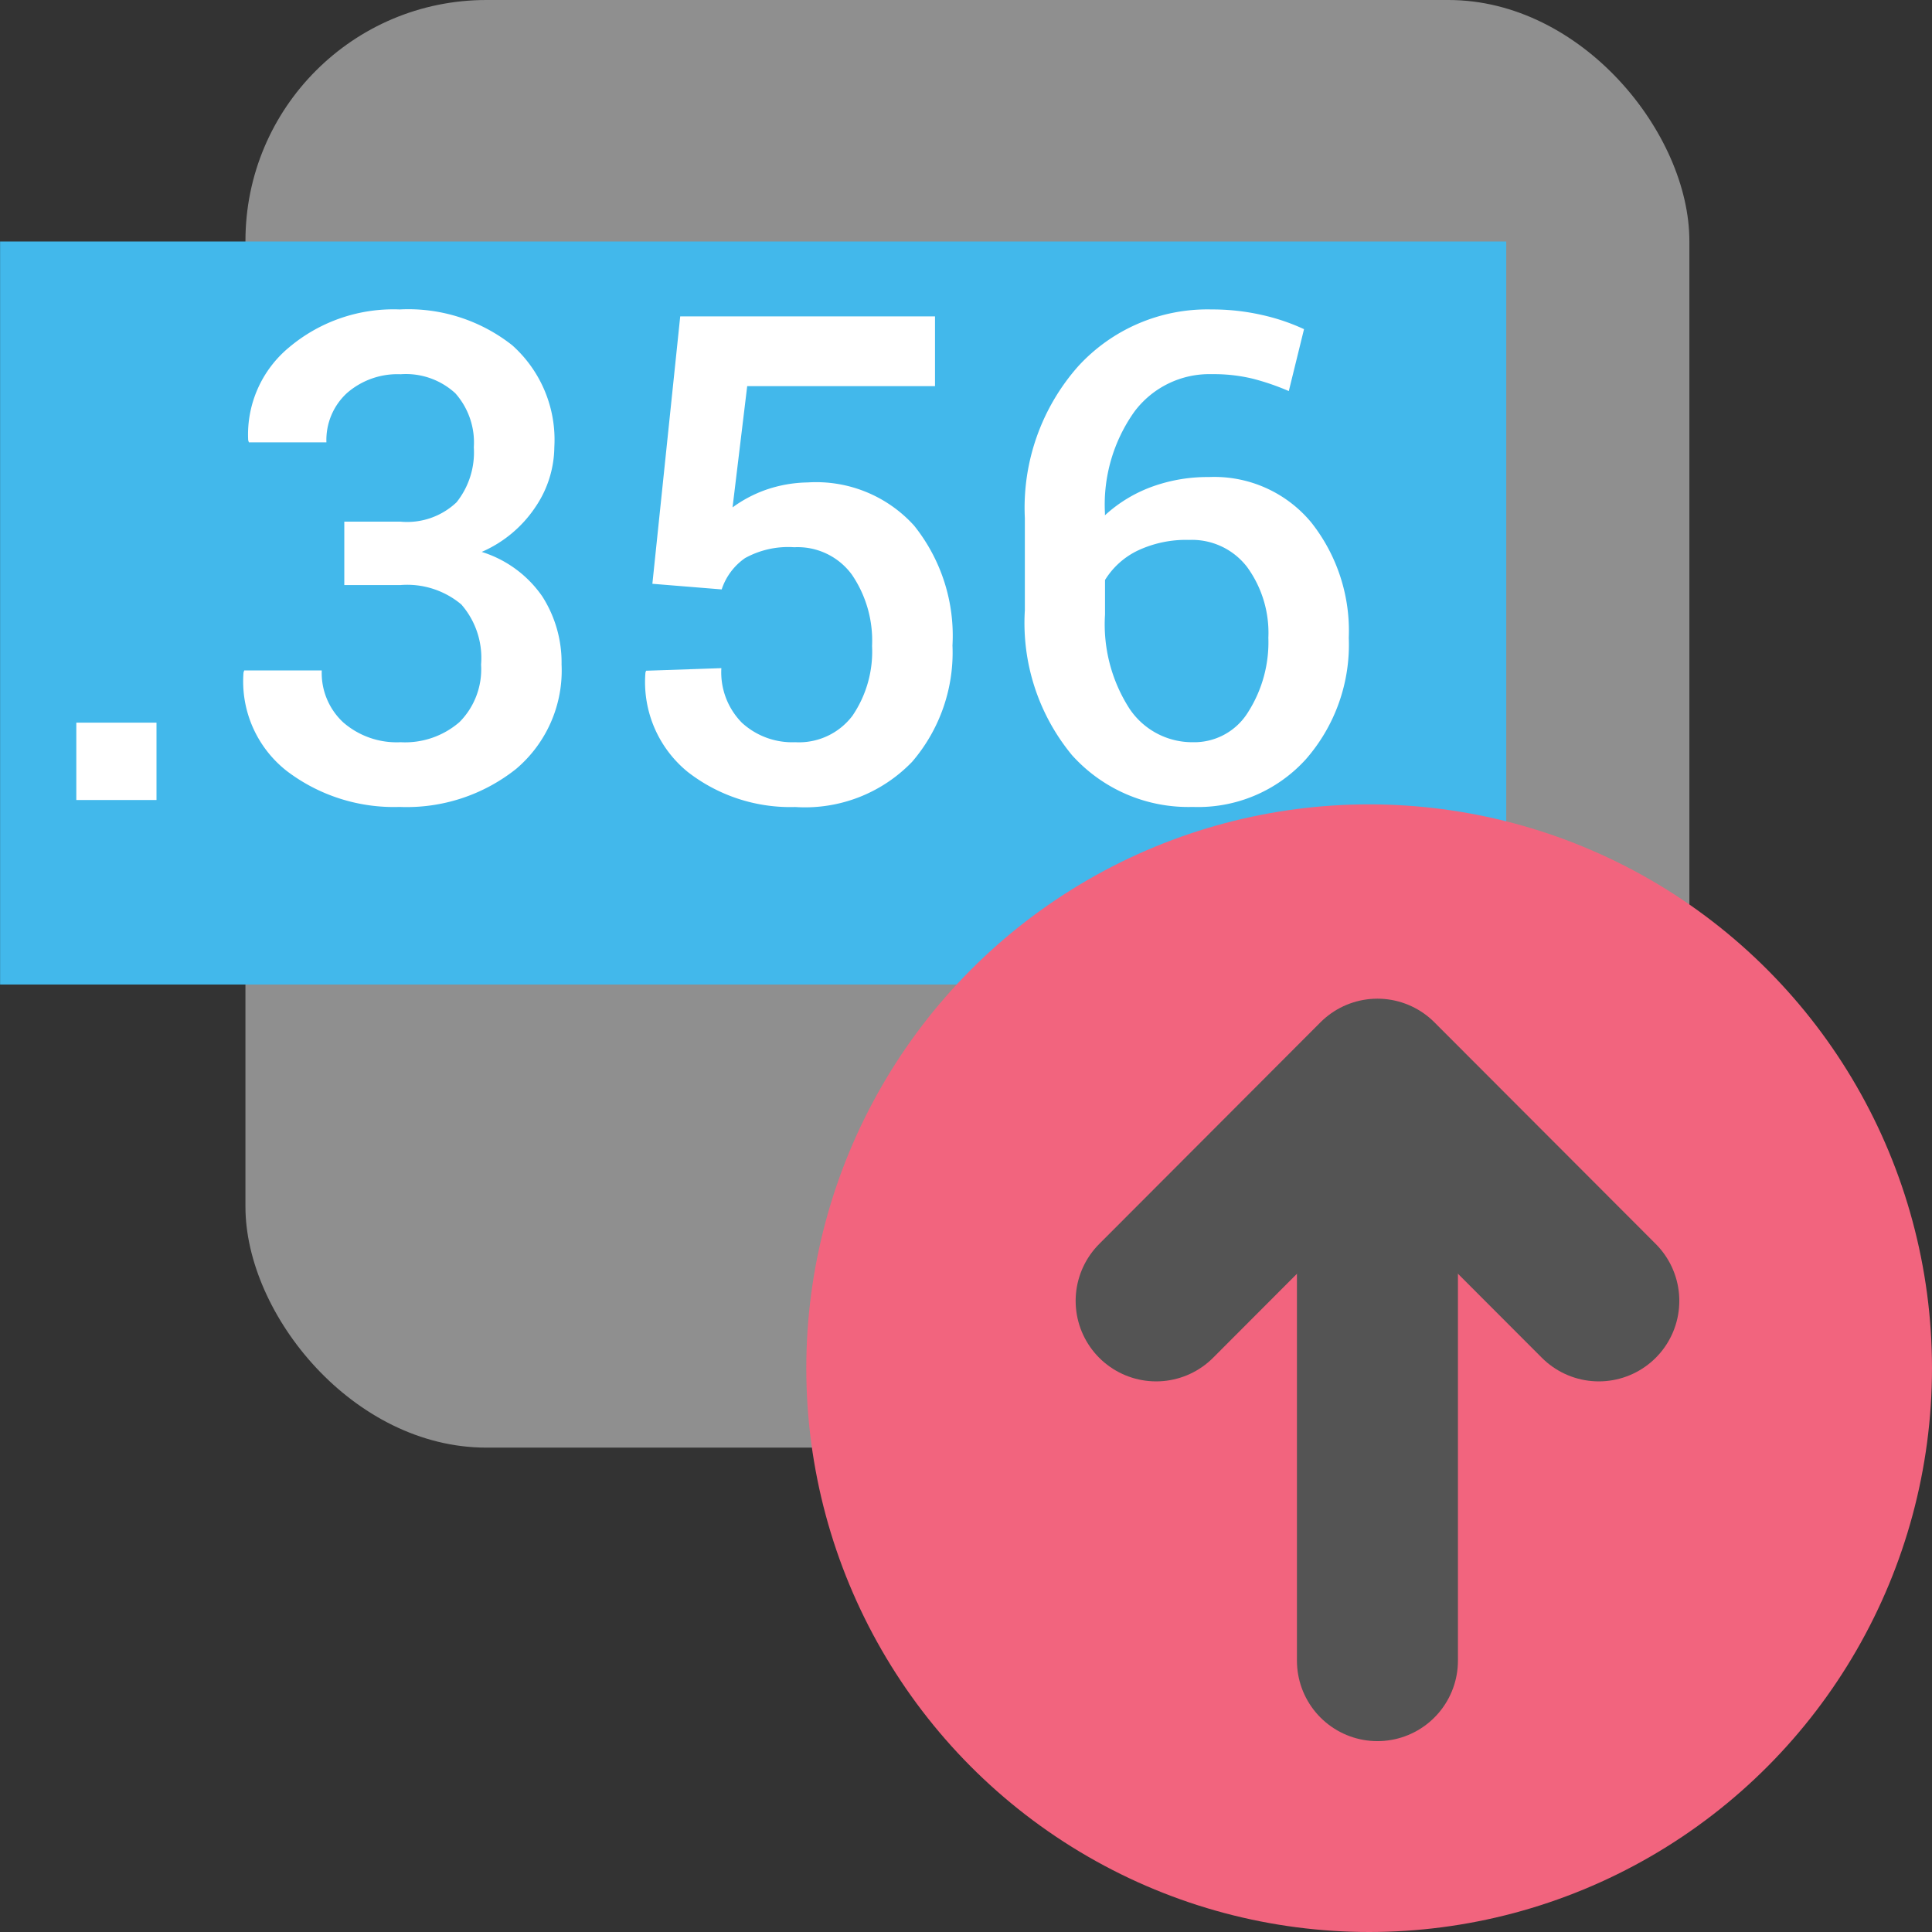 <?xml version="1.0" encoding="UTF-8" standalone="no"?>
<svg xmlns:dc="http://purl.org/dc/elements/1.1/"
   xmlns:cc="http://creativecommons.org/ns#"
   xmlns:rdf="http://www.w3.org/1999/02/22-rdf-syntax-ns#"
   xmlns:svg="http://www.w3.org/2000/svg"
   xmlns="http://www.w3.org/2000/svg"
   xmlns:sodipodi="http://sodipodi.sourceforge.net/DTD/sodipodi-0.dtd"
   xmlns:inkscape="http://www.inkscape.org/namespaces/inkscape" id="Слой_1" data-name="Слой 1" viewBox="0 0 24 24" version="1.1" sodipodi:docname="post_d356.svg" inkscape:version="1.0.1 (3bc2e813f5, 2020-09-07)">
   <rect x="0" y="0" width="24" height="24" fill="#333333" stroke="none"/>
   <sodipodi:namedview pagecolor="#ffffff" bordercolor="#666666" borderopacity="1" objecttolerance="10" gridtolerance="10" guidetolerance="10" inkscape:pageopacity="0" inkscape:pageshadow="2" inkscape:window-width="1609" inkscape:window-height="1286" id="namedview30" showgrid="true" inkscape:zoom="27.961538" inkscape:cx="3.3259971" inkscape:cy="13" inkscape:window-x="0" inkscape:window-y="37" inkscape:window-maximized="0" inkscape:document-rotation="0" inkscape:current-layer="Слой_1">
      <inkscape:grid type="xygrid" id="grid_kicad" spacingx="0.5" spacingy="0.5" color="#9999ff" opacity="0.13" empspacing="2" />
   </sodipodi:namedview>
   <defs id="defs26555">
      <style id="style26553">.cls-1{fill:#8f8f8f;}.cls-2{fill:#42B8EB;}.cls-3{fill:#fff;}.cls-4{fill:#f2647e;}.cls-5{fill:none;stroke:#545454;stroke-linecap:round;stroke-linejoin:round;stroke-width:2px;}</style>
   </defs>
   <title id="title26557">post_d356</title>
   <rect class="cls-1" x="3.049" y="0" width="17.937" height="17.983" rx="2.993" id="rect26559" />
   <rect class="cls-2" x="0.001" y="3" width="18.71" height="9.23" id="rect26561" />
   <path class="cls-3" d="M 1.944,9.938 H 0.948 V 8.977 h 0.996 z" id="path26563" />
   <path class="cls-3" d="M 4.277,6.48 H 4.973 A 0.892,0.892 0 0 0 5.672,6.239 0.995,0.995 0 0 0 5.886,5.556 0.92,0.92 0 0 0 5.656,4.885 0.907,0.907 0 0 0 4.977,4.649 0.954,0.954 0 0 0 4.312,4.881 0.79,0.79 0 0 0 4.055,5.495 H 3.092 L 3.083,5.469 A 1.406,1.406 0 0 1 3.596,4.311 2.011,2.011 0 0 1 4.964,3.844 2.085,2.085 0 0 1 6.363,4.289 1.573,1.573 0 0 1 6.886,5.556 1.345,1.345 0 0 1 6.651,6.299 1.538,1.538 0 0 1 5.984,6.856 1.431,1.431 0 0 1 6.736,7.408 1.523,1.523 0 0 1 6.976,8.254 1.601,1.601 0 0 1 6.411,9.552 2.182,2.182 0 0 1 4.964,10.024 2.198,2.198 0 0 1 3.567,9.581 1.413,1.413 0 0 1 3.025,8.354 L 3.034,8.328 H 3.997 A 0.837,0.837 0 0 0 4.264,8.974 1.01,1.01 0 0 0 4.976,9.22 1.031,1.031 0 0 0 5.709,8.969 0.93,0.93 0 0 0 5.976,8.256 1.01,1.01 0 0 0 5.731,7.509 1.046,1.046 0 0 0 4.972,7.268 H 4.277 Z" id="path26565" />
   <path class="cls-3" d="M 8.104,7.252 8.45,3.93 h 3.165 V 4.797 H 9.282 L 9.1,6.303 a 1.605,1.605 0 0 1 0.41,-0.217 1.661,1.661 0 0 1 0.524,-0.093 1.64,1.64 0 0 1 1.321,0.536 2.186,2.186 0 0 1 0.477,1.489 A 2.083,2.083 0 0 1 11.331,9.463 1.846,1.846 0 0 1 9.879,10.025 2.074,2.074 0 0 1 8.543,9.589 1.439,1.439 0 0 1 8.018,8.354 L 8.026,8.332 8.961,8.3 a 0.892,0.892 0 0 0 0.255,0.678 0.925,0.925 0 0 0 0.663,0.242 0.833,0.833 0 0 0 0.71,-0.328 1.417,1.417 0 0 0 0.244,-0.868 1.453,1.453 0 0 0 -0.251,-0.886 0.835,0.835 0 0 0 -0.716,-0.34 1.108,1.108 0 0 0 -0.611,0.135 0.765,0.765 0 0 0 -0.29,0.389 z" id="path26567" />
   <path class="cls-3" d="m 15.052,3.844 a 2.781,2.781 0 0 1 0.617,0.067 2.557,2.557 0 0 1 0.53,0.178 L 16.01,4.858 A 3.028,3.028 0 0 0 15.561,4.704 2.06,2.06 0 0 0 15.055,4.648 1.162,1.162 0 0 0 14.091,5.115 1.991,1.991 0 0 0 13.726,6.373 v 0.028 a 1.752,1.752 0 0 1 0.574,-0.351 2.022,2.022 0 0 1 0.718,-0.124 1.564,1.564 0 0 1 1.27,0.563 2.169,2.169 0 0 1 0.467,1.434 2.161,2.161 0 0 1 -0.535,1.511 1.806,1.806 0 0 1 -1.403,0.59 1.942,1.942 0 0 1 -1.5,-0.643 2.578,2.578 0 0 1 -0.586,-1.799 V 6.435 a 2.652,2.652 0 0 1 0.66,-1.882 2.175,2.175 0 0 1 1.661,-0.709 z m -0.28,2.863 a 1.408,1.408 0 0 0 -0.642,0.134 0.97,0.97 0 0 0 -0.403,0.364 v 0.429 a 1.933,1.933 0 0 0 0.307,1.174 0.937,0.937 0 0 0 0.783,0.412 0.785,0.785 0 0 0 0.688,-0.375 1.617,1.617 0 0 0 0.251,-0.923 1.389,1.389 0 0 0 -0.263,-0.877 0.864,0.864 0 0 0 -0.721,-0.338 z" id="path26569" />
   <ellipse class="cls-4" cx="17.008" cy="16.996" rx="6.992" ry="7.004" id="ellipse26571" />
   <line class="cls-5" x1="17.111" y1="13.625" x2="17.111" y2="20.629" id="line26573" />
   <polyline class="cls-5" points="15.362 17.16 18.111 14.406 20.861 17.16" id="polyline26575" transform="translate(-1,-1)" />
</svg>
